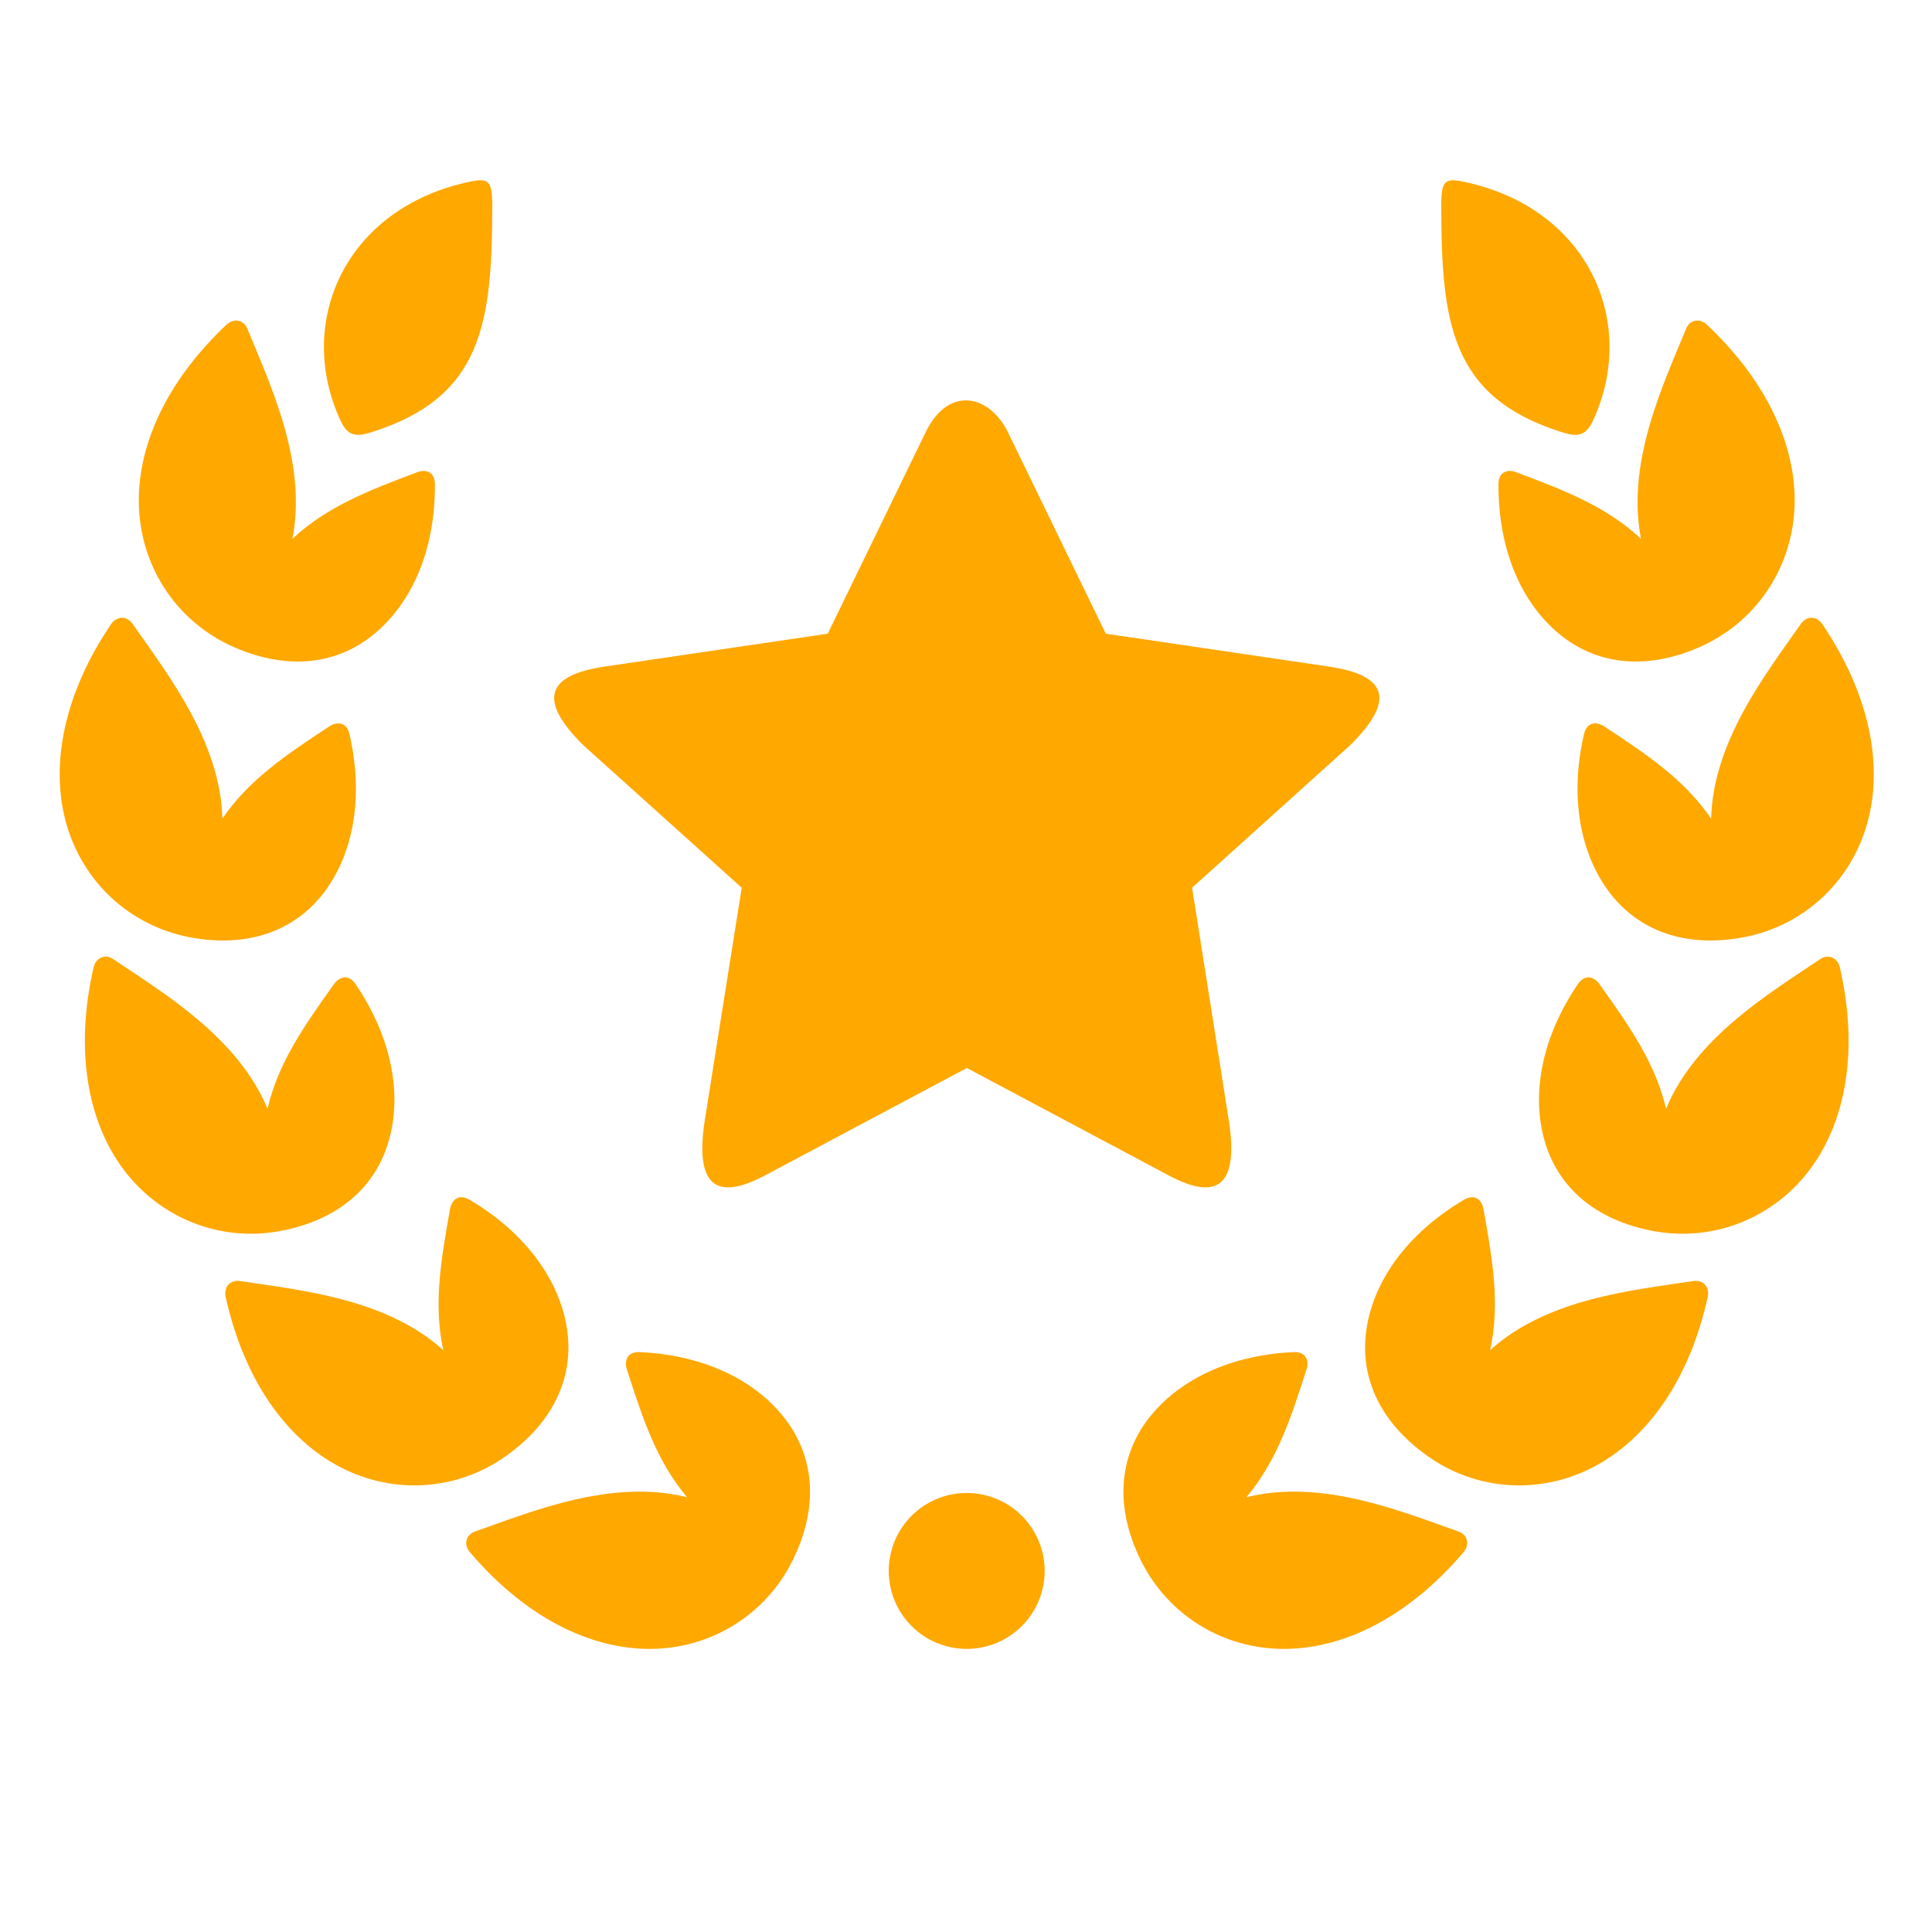 <svg xmlns="http://www.w3.org/2000/svg" xmlns:xlink="http://www.w3.org/1999/xlink" width="200" zoomAndPan="magnify" viewBox="0 0 150 157.92" height="200" preserveAspectRatio="xMidYMid meet" version="1.2"><defs><clipPath id="82244cd592"><path d="M 113 14.617 L 128 14.617 L 128 36 L 113 36 Z M 113 14.617 "/></clipPath><clipPath id="80fce602aa"><path d="M 124 50 L 149.961 50 L 149.961 77 L 124 77 Z M 124 50 "/></clipPath><clipPath id="ca8c93e80c"><path d="M 22 14.617 L 37 14.617 L 37 36 L 22 36 Z M 22 14.617 "/></clipPath><clipPath id="fa4cb8581a"><path d="M 0.039 50 L 26 50 L 26 77 L 0.039 77 Z M 0.039 50 "/></clipPath></defs><g id="30024b5ad9"><path style=" stroke:none;fill-rule:nonzero;fill:#ffa800;fill-opacity:1;" d="M 78.434 35.344 L 86.426 51.797 L 104.652 54.484 C 109.668 55.219 109.969 57.398 106.383 60.93 L 93.48 72.562 L 96.418 91.176 C 97.398 96.883 95.633 98.238 91.598 96.094 L 75.07 87.297 L 58.539 96.094 C 54.484 98.238 52.738 96.883 53.711 91.176 L 56.668 72.562 L 43.738 60.93 C 40.152 57.398 40.461 55.219 45.477 54.484 L 63.699 51.797 L 71.695 35.344 C 73.574 31.453 76.938 32.281 78.434 35.344 Z M 78.434 35.344 "/><path style=" stroke:none;fill-rule:nonzero;fill:#ffa800;fill-opacity:1;" d="M 135.547 26.527 C 140.602 31.281 142.984 36.711 142.715 41.66 C 142.434 46.578 139.504 50.902 134.945 52.902 C 130.387 54.891 126.352 54.242 123.402 51.746 C 120.426 49.242 118.504 44.984 118.523 39.594 C 118.523 38.496 119.348 38.359 119.957 38.594 C 124.012 40.113 127.371 41.426 130.176 44.043 C 128.961 37.855 131.93 31.559 133.852 26.895 C 134.18 26.059 135.023 26.035 135.547 26.527 Z M 135.547 26.527 "/><path style=" stroke:none;fill-rule:nonzero;fill:#ffa800;fill-opacity:1;" d="M 146.422 79.051 C 147.984 85.812 146.938 91.652 143.957 95.621 C 141 99.547 136.148 101.52 131.258 100.637 C 126.359 99.75 123.363 96.969 122.297 93.262 C 121.223 89.527 121.988 84.91 125.004 80.453 C 125.617 79.547 126.379 79.887 126.762 80.418 C 129.27 83.934 131.336 86.891 132.223 90.625 C 134.645 84.805 140.613 81.227 144.805 78.41 C 145.547 77.91 146.254 78.355 146.422 79.051 Z M 146.422 79.051 "/><path style=" stroke:none;fill-rule:nonzero;fill:#ffa800;fill-opacity:1;" d="M 135.633 105.992 C 134.148 112.77 130.707 117.59 126.312 119.898 C 121.957 122.188 116.73 121.887 112.688 118.988 C 108.641 116.098 107.125 112.305 107.758 108.492 C 108.375 104.664 111.055 100.82 115.695 98.074 C 116.633 97.512 117.176 98.152 117.293 98.793 C 118.062 103.051 118.652 106.609 117.848 110.355 C 122.531 106.133 129.457 105.469 134.453 104.711 C 135.332 104.582 135.789 105.281 135.633 105.992 Z M 135.633 105.992 "/><path style=" stroke:none;fill-rule:nonzero;fill:#ffa800;fill-opacity:1;" d="M 81.43 128.406 C 81.43 128.824 81.391 129.238 81.309 129.648 C 81.227 130.059 81.105 130.457 80.945 130.844 C 80.785 131.23 80.59 131.598 80.355 131.945 C 80.125 132.297 79.859 132.617 79.562 132.914 C 79.27 133.207 78.945 133.473 78.598 133.707 C 78.25 133.938 77.883 134.133 77.496 134.293 C 77.109 134.453 76.711 134.574 76.301 134.656 C 75.891 134.738 75.477 134.781 75.059 134.781 C 74.641 134.781 74.227 134.738 73.812 134.656 C 73.402 134.574 73.004 134.453 72.617 134.293 C 72.23 134.133 71.863 133.938 71.516 133.707 C 71.168 133.473 70.848 133.207 70.551 132.914 C 70.254 132.617 69.992 132.297 69.758 131.945 C 69.527 131.598 69.328 131.23 69.168 130.844 C 69.008 130.457 68.887 130.059 68.809 129.648 C 68.727 129.238 68.684 128.824 68.684 128.406 C 68.684 127.988 68.727 127.574 68.809 127.164 C 68.887 126.754 69.008 126.355 69.168 125.969 C 69.328 125.582 69.527 125.215 69.758 124.867 C 69.992 124.52 70.254 124.195 70.551 123.898 C 70.848 123.605 71.168 123.34 71.516 123.105 C 71.863 122.875 72.23 122.68 72.617 122.52 C 73.004 122.359 73.402 122.238 73.812 122.156 C 74.227 122.074 74.641 122.035 75.059 122.035 C 75.477 122.035 75.891 122.074 76.301 122.156 C 76.711 122.238 77.109 122.359 77.496 122.52 C 77.883 122.68 78.25 122.875 78.598 123.105 C 78.945 123.34 79.27 123.605 79.562 123.898 C 79.859 124.195 80.125 124.52 80.355 124.867 C 80.59 125.215 80.785 125.582 80.945 125.969 C 81.105 126.355 81.227 126.754 81.309 127.164 C 81.391 127.574 81.43 127.988 81.43 128.406 Z M 81.43 128.406 "/><g clip-rule="nonzero" clip-path="url(#82244cd592)"><path style=" stroke:none;fill-rule:nonzero;fill:#ffa800;fill-opacity:1;" d="M 123.672 35.316 C 114.645 32.461 113.848 26.43 113.848 16.738 C 113.848 14.742 114.176 14.535 115.707 14.859 C 125.887 17.012 129.98 26.383 126.234 34.414 C 125.613 35.734 124.855 35.695 123.672 35.316 Z M 123.672 35.316 "/></g><g clip-rule="nonzero" clip-path="url(#80fce602aa)"><path style=" stroke:none;fill-rule:nonzero;fill:#ffa800;fill-opacity:1;" d="M 144.984 51 C 148.875 56.754 150.012 62.57 148.652 67.344 C 147.312 72.078 143.5 75.656 138.613 76.602 C 133.723 77.539 129.934 76.016 127.602 72.953 C 125.254 69.848 124.305 65.27 125.508 60.023 C 125.762 58.957 126.582 58.996 127.137 59.355 C 130.746 61.73 133.734 63.746 135.906 66.91 C 136.07 60.613 140.348 55.125 143.246 50.992 C 143.762 50.254 144.586 50.41 144.984 51 Z M 144.984 51 "/></g><path style=" stroke:none;fill-rule:nonzero;fill:#ffa800;fill-opacity:1;" d="M 115.684 126.855 C 111.191 132.152 105.891 134.797 100.926 134.781 C 96.012 134.762 91.539 132.043 89.316 127.594 C 87.098 123.141 87.543 119.074 89.871 116.012 C 92.227 112.918 96.387 110.773 101.762 110.52 C 102.859 110.469 103.043 111.289 102.84 111.91 C 101.527 116.031 100.387 119.445 97.918 122.383 C 104.031 120.852 110.473 123.5 115.234 125.176 C 116.078 125.469 116.145 126.309 115.684 126.855 Z M 115.684 126.855 "/><path style=" stroke:none;fill-rule:nonzero;fill:#ffa800;fill-opacity:1;" d="M 14.566 26.527 C 9.516 31.281 7.137 36.711 7.406 41.66 C 7.68 46.578 10.609 50.902 15.176 52.902 C 19.738 54.891 23.773 54.242 26.715 51.746 C 29.688 49.242 31.621 44.984 31.59 39.594 C 31.59 38.496 30.766 38.359 30.152 38.594 C 26.109 40.113 22.75 41.426 19.941 44.043 C 21.16 37.855 18.184 31.559 16.27 26.895 C 15.938 26.059 15.094 26.035 14.566 26.527 Z M 14.566 26.527 "/><path style=" stroke:none;fill-rule:nonzero;fill:#ffa800;fill-opacity:1;" d="M 3.695 79.051 C 2.141 85.812 3.18 91.652 6.156 95.621 C 9.117 99.547 13.969 101.52 18.863 100.637 C 23.762 99.75 26.75 96.969 27.816 93.262 C 28.895 89.527 28.129 84.91 25.113 80.453 C 24.5 79.547 23.746 79.887 23.355 80.418 C 20.844 83.934 18.781 86.891 17.906 90.625 C 15.48 84.805 9.504 81.227 5.312 78.41 C 4.578 77.91 3.859 78.355 3.695 79.051 Z M 3.695 79.051 "/><path style=" stroke:none;fill-rule:nonzero;fill:#ffa800;fill-opacity:1;" d="M 14.48 105.992 C 15.977 112.77 19.418 117.59 23.805 119.898 C 28.168 122.188 33.387 121.887 37.43 118.988 C 41.484 116.098 42.988 112.305 42.367 108.492 C 41.738 104.664 39.07 100.82 34.434 98.074 C 33.496 97.512 32.949 98.152 32.832 98.793 C 32.066 103.051 31.469 106.609 32.27 110.355 C 27.586 106.133 20.66 105.469 15.672 104.711 C 14.793 104.582 14.324 105.281 14.48 105.992 Z M 14.48 105.992 "/><g clip-rule="nonzero" clip-path="url(#ca8c93e80c)"><path style=" stroke:none;fill-rule:nonzero;fill:#ffa800;fill-opacity:1;" d="M 26.441 35.316 C 35.473 32.461 36.277 26.43 36.277 16.738 C 36.277 14.742 35.938 14.535 34.414 14.859 C 24.23 17.012 20.137 26.383 23.891 34.414 C 24.5 35.734 25.258 35.695 26.441 35.316 Z M 26.441 35.316 "/></g><g clip-rule="nonzero" clip-path="url(#fa4cb8581a)"><path style=" stroke:none;fill-rule:nonzero;fill:#ffa800;fill-opacity:1;" d="M 5.129 51 C 1.238 56.754 0.117 62.57 1.465 67.344 C 2.812 72.078 6.625 75.656 11.512 76.602 C 16.391 77.539 20.188 76.016 22.523 72.953 C 24.871 69.848 25.809 65.27 24.609 60.023 C 24.367 58.957 23.531 58.996 22.992 59.355 C 19.371 61.73 16.383 63.746 14.219 66.91 C 14.047 60.613 9.766 55.125 6.875 50.992 C 6.359 50.254 5.539 50.41 5.129 51 Z M 5.129 51 "/></g><path style=" stroke:none;fill-rule:nonzero;fill:#ffa800;fill-opacity:1;" d="M 34.434 126.855 C 38.926 132.152 44.23 134.797 49.184 134.781 C 54.105 134.762 58.586 132.043 60.805 127.594 C 63.027 123.141 62.57 119.074 60.242 116.012 C 57.887 112.918 53.734 110.773 48.348 110.52 C 47.254 110.469 47.082 111.289 47.273 111.91 C 48.594 116.031 49.727 119.445 52.203 122.383 C 46.082 120.852 39.652 123.5 34.891 125.176 C 34.047 125.469 33.969 126.309 34.434 126.855 Z M 34.434 126.855 "/></g></svg>